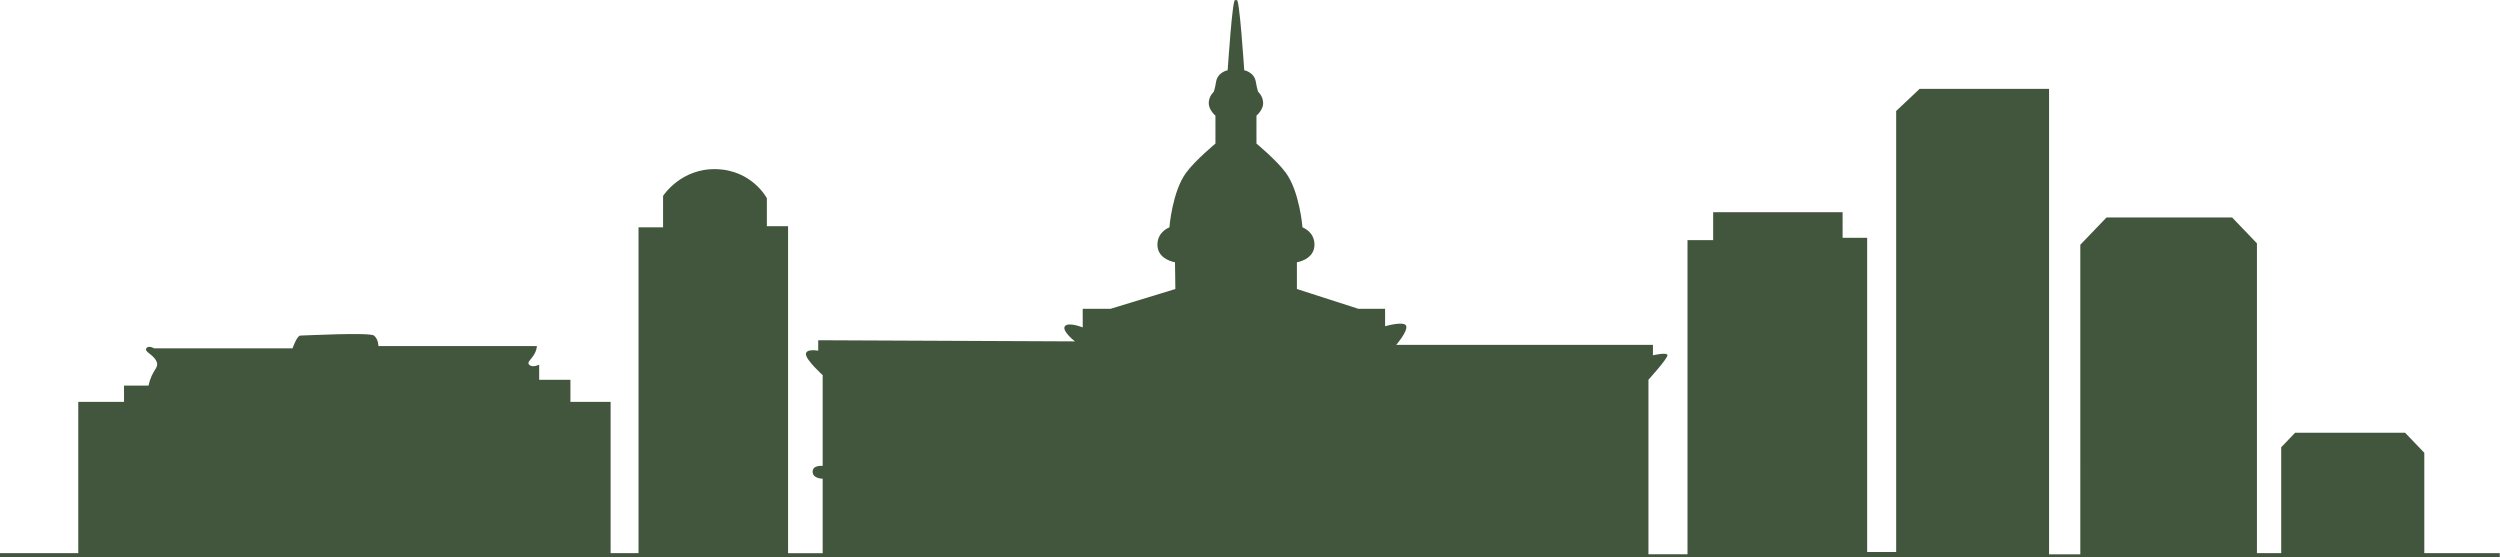 <?xml version="1.0" encoding="UTF-8"?><svg id="b" xmlns="http://www.w3.org/2000/svg" viewBox="0 0 612 136.45"><defs><style>.d{fill:#42563e;}</style></defs><g id="c"><path class="d" d="m287.64,64.2s-4.39-.64-4.3-4.41c.07-3.13,2.93-4.13,2.93-4.13,0,0,.68-8.76,4.1-13.39,2.27-3.07,7.17-7.12,7.17-7.12v-6.84s-1.64-1.35-1.64-3.06,1.23-2.78,1.23-2.78c0,0,.3-.78.56-2.42.39-2.42,2.84-2.85,2.84-2.85.07-.72,1.18-18.04,1.85-17.16h.36c.67-.88,1.79,16.44,1.85,17.16,0,0,2.45.43,2.84,2.85.27,1.64.56,2.42.56,2.42,0,0,1.23,1.07,1.23,2.78s-1.64,3.06-1.64,3.06v6.84s4.91,4.05,7.17,7.12c3.41,4.63,4.1,13.39,4.1,13.39,0,0,2.87,1,2.93,4.13.08,3.77-4.3,4.41-4.3,4.41v6.55l15.03,4.84h6.56v4.27s4.92-1.42,5.19,0c.27,1.43-2.46,4.56-2.46,4.56h62.84v2.56s3.55-.85,3.55,0-4.65,5.98-4.65,5.98v42.73h9.56V58.79h6.28v-6.84h31.69v6.27h6.01v76.91h7.1V27.17l5.74-5.41h31.69v113.94h7.65V59.92l6.42-6.69h30.74l6.08,6.34v75.84h5.94v-25.92l3.41-3.56h26.91l4.71,4.91v24.57h18.47v1.04H0v-1.04h19.16v-37.03h11.2v-3.99h6.01c.82-3.99,2.73-4.27,1.91-5.98-.82-1.71-3.01-2.28-2.46-3.13.55-.85,1.91,0,1.91,0h33.88s1.09-3.13,1.91-3.13,16.94-.85,18.03,0c1.09.85,1.09,2.56,1.09,2.56h38.8c-.27,2.85-2.73,3.7-1.91,4.56.82.85,2.46,0,2.46,0v3.7h7.65v5.41h9.84v37.03h6.83V55.65h6.01v-7.69s4.37-6.84,13.11-6.55c8.74.28,12.3,7.12,12.3,7.12v6.84h5.19v80.05h8.47v-18.23s-2.46,0-2.46-1.71,2.46-1.43,2.46-1.43v-22.22s-4.1-3.7-4.1-5.13,3.01-.85,3.01-.85v-2.56l62.84.28s-3.28-2.56-2.46-3.7c.82-1.14,4.37.28,4.37.28v-4.56h6.83l15.85-4.84-.09-6.55Z"/></g></svg>